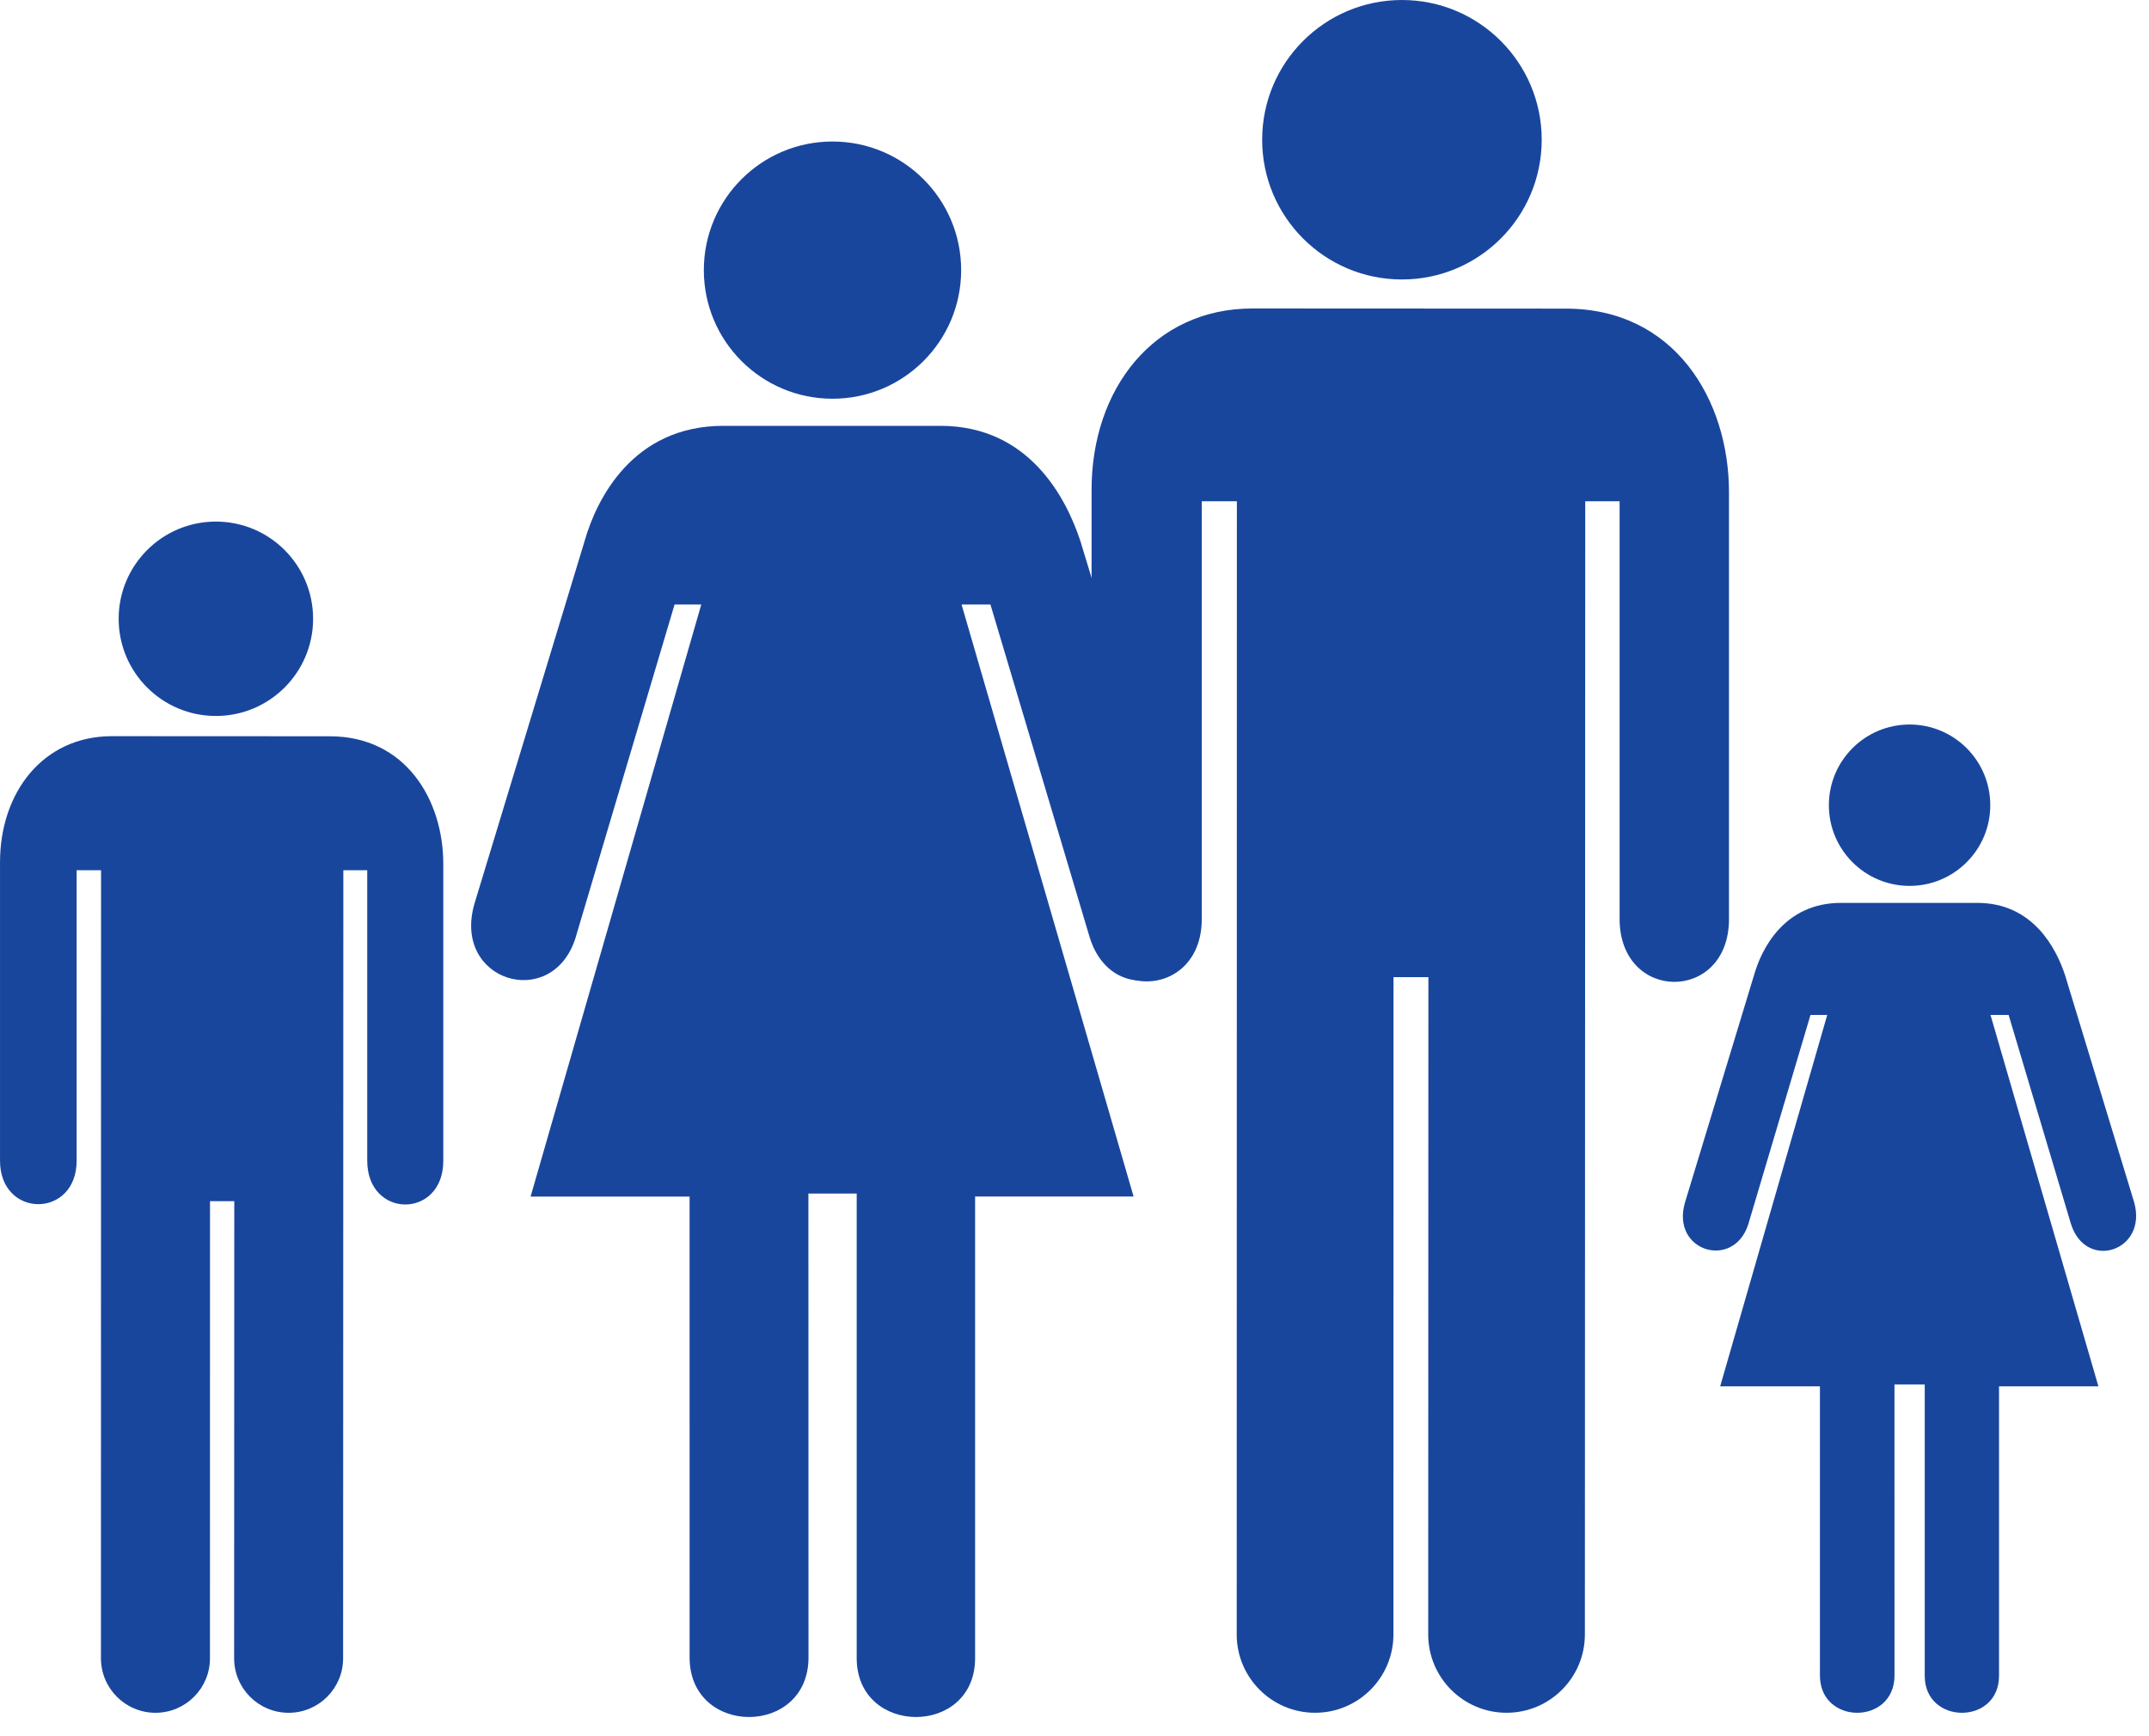<?xml version="1.0" encoding="UTF-8" standalone="no"?><svg xmlns="http://www.w3.org/2000/svg" xmlns:xlink="http://www.w3.org/1999/xlink" clip-rule="evenodd" fill="#000000" fill-rule="evenodd" height="81.3" image-rendering="optimizeQuality" preserveAspectRatio="xMidYMid meet" shape-rendering="geometricPrecision" text-rendering="geometricPrecision" version="1" viewBox="0.0 0.0 100.6 81.3" width="100.6" zoomAndPan="magnify"><g fill="#19469d" id="change1_1"><circle cx="65.628" cy="6.543" r="6.543"/><path d="M57.893 76.529c0,2.024 1.644,3.668 3.667,3.668 2.029,0 3.67,-1.644 3.67,-3.668l0.004 -30.776 1.633 0 -0.009 30.776c0,2.024 1.642,3.668 3.667,3.668 2.026,0 3.667,-1.644 3.667,-3.668l0.017 -53.057 1.609 0 0 19.552c0,3.934 5.132,3.934 5.12,0l0 -19.97c0,-4.344 -2.554,-8.603 -7.637,-8.603l-14.667 -0.007c-4.633,0 -7.535,3.778 -7.535,8.491l0 20.09c0,3.905 5.159,3.905 5.159,0l0 -19.553 1.643 0 -0.007 53.057z"/><path d="M44.025 19.939c4.202,0 5.908,3.463 6.544,5.373l5.163 16.972c1.03,3.652 -3.614,5.164 -4.721,1.605l-4.646 -15.584 -1.352 0 8.054 27.721 -7.42 0 0 21.613c0,3.685 -5.543,3.667 -5.543,0l0 -21.754 -2.261 0 0.005 21.724c0,3.716 -5.566,3.716 -5.566,0l-0.001 -21.582 -7.443 0 7.99 -27.721 -1.25 0 -4.646 15.64c-1.107,3.409 -5.792,2.009 -4.718,-1.644l5.159 -16.99c0.553,-1.936 2.246,-5.373 6.488,-5.373l10.166 0.001z"/><ellipse cx="38.971" cy="12.648" rx="6.023" ry="6.022"/><path d="M92.561 42.276c2.636,0 3.706,2.172 4.105,3.37l3.239 10.648c0.646,2.289 -2.267,3.237 -2.961,1.006l-2.915 -9.776 -0.848 0 5.051 17.389 -4.653 0 0 13.555c0,2.313 -3.477,2.301 -3.477,0l0 -13.645 -1.417 0 0.002 13.627c0,2.33 -3.492,2.33 -3.492,0l0 -13.538 -4.669 0 5.011 -17.389 -0.783 0 -2.915 9.81c-0.694,2.138 -3.633,1.26 -2.96,-1.031l3.236 -10.657c0.346,-1.214 1.409,-3.37 4.07,-3.37l6.375 0z"/><circle cx="89.392" cy="37.702" r="3.778"/><circle cx="10.106" cy="28.973" r="4.551"/><path d="M4.726 77.647c0,1.408 1.144,2.551 2.551,2.551 1.411,0 2.552,-1.143 2.552,-2.551l0.002 -21.404 1.136 0 -0.007 21.404c0,1.408 1.142,2.551 2.551,2.551 1.409,0 2.551,-1.143 2.551,-2.551l0.011 -36.899 1.118 0 0 13.598c0,2.735 3.569,2.735 3.561,0l0 -13.888c0,-3.022 -1.775,-5.983 -5.311,-5.983l-10.2 -0.005c-3.222,0 -5.24,2.627 -5.24,5.905l0 13.971c0,2.716 3.587,2.716 3.587,0l0 -13.598 1.143 0 -0.006 36.899z"/></g></svg>
